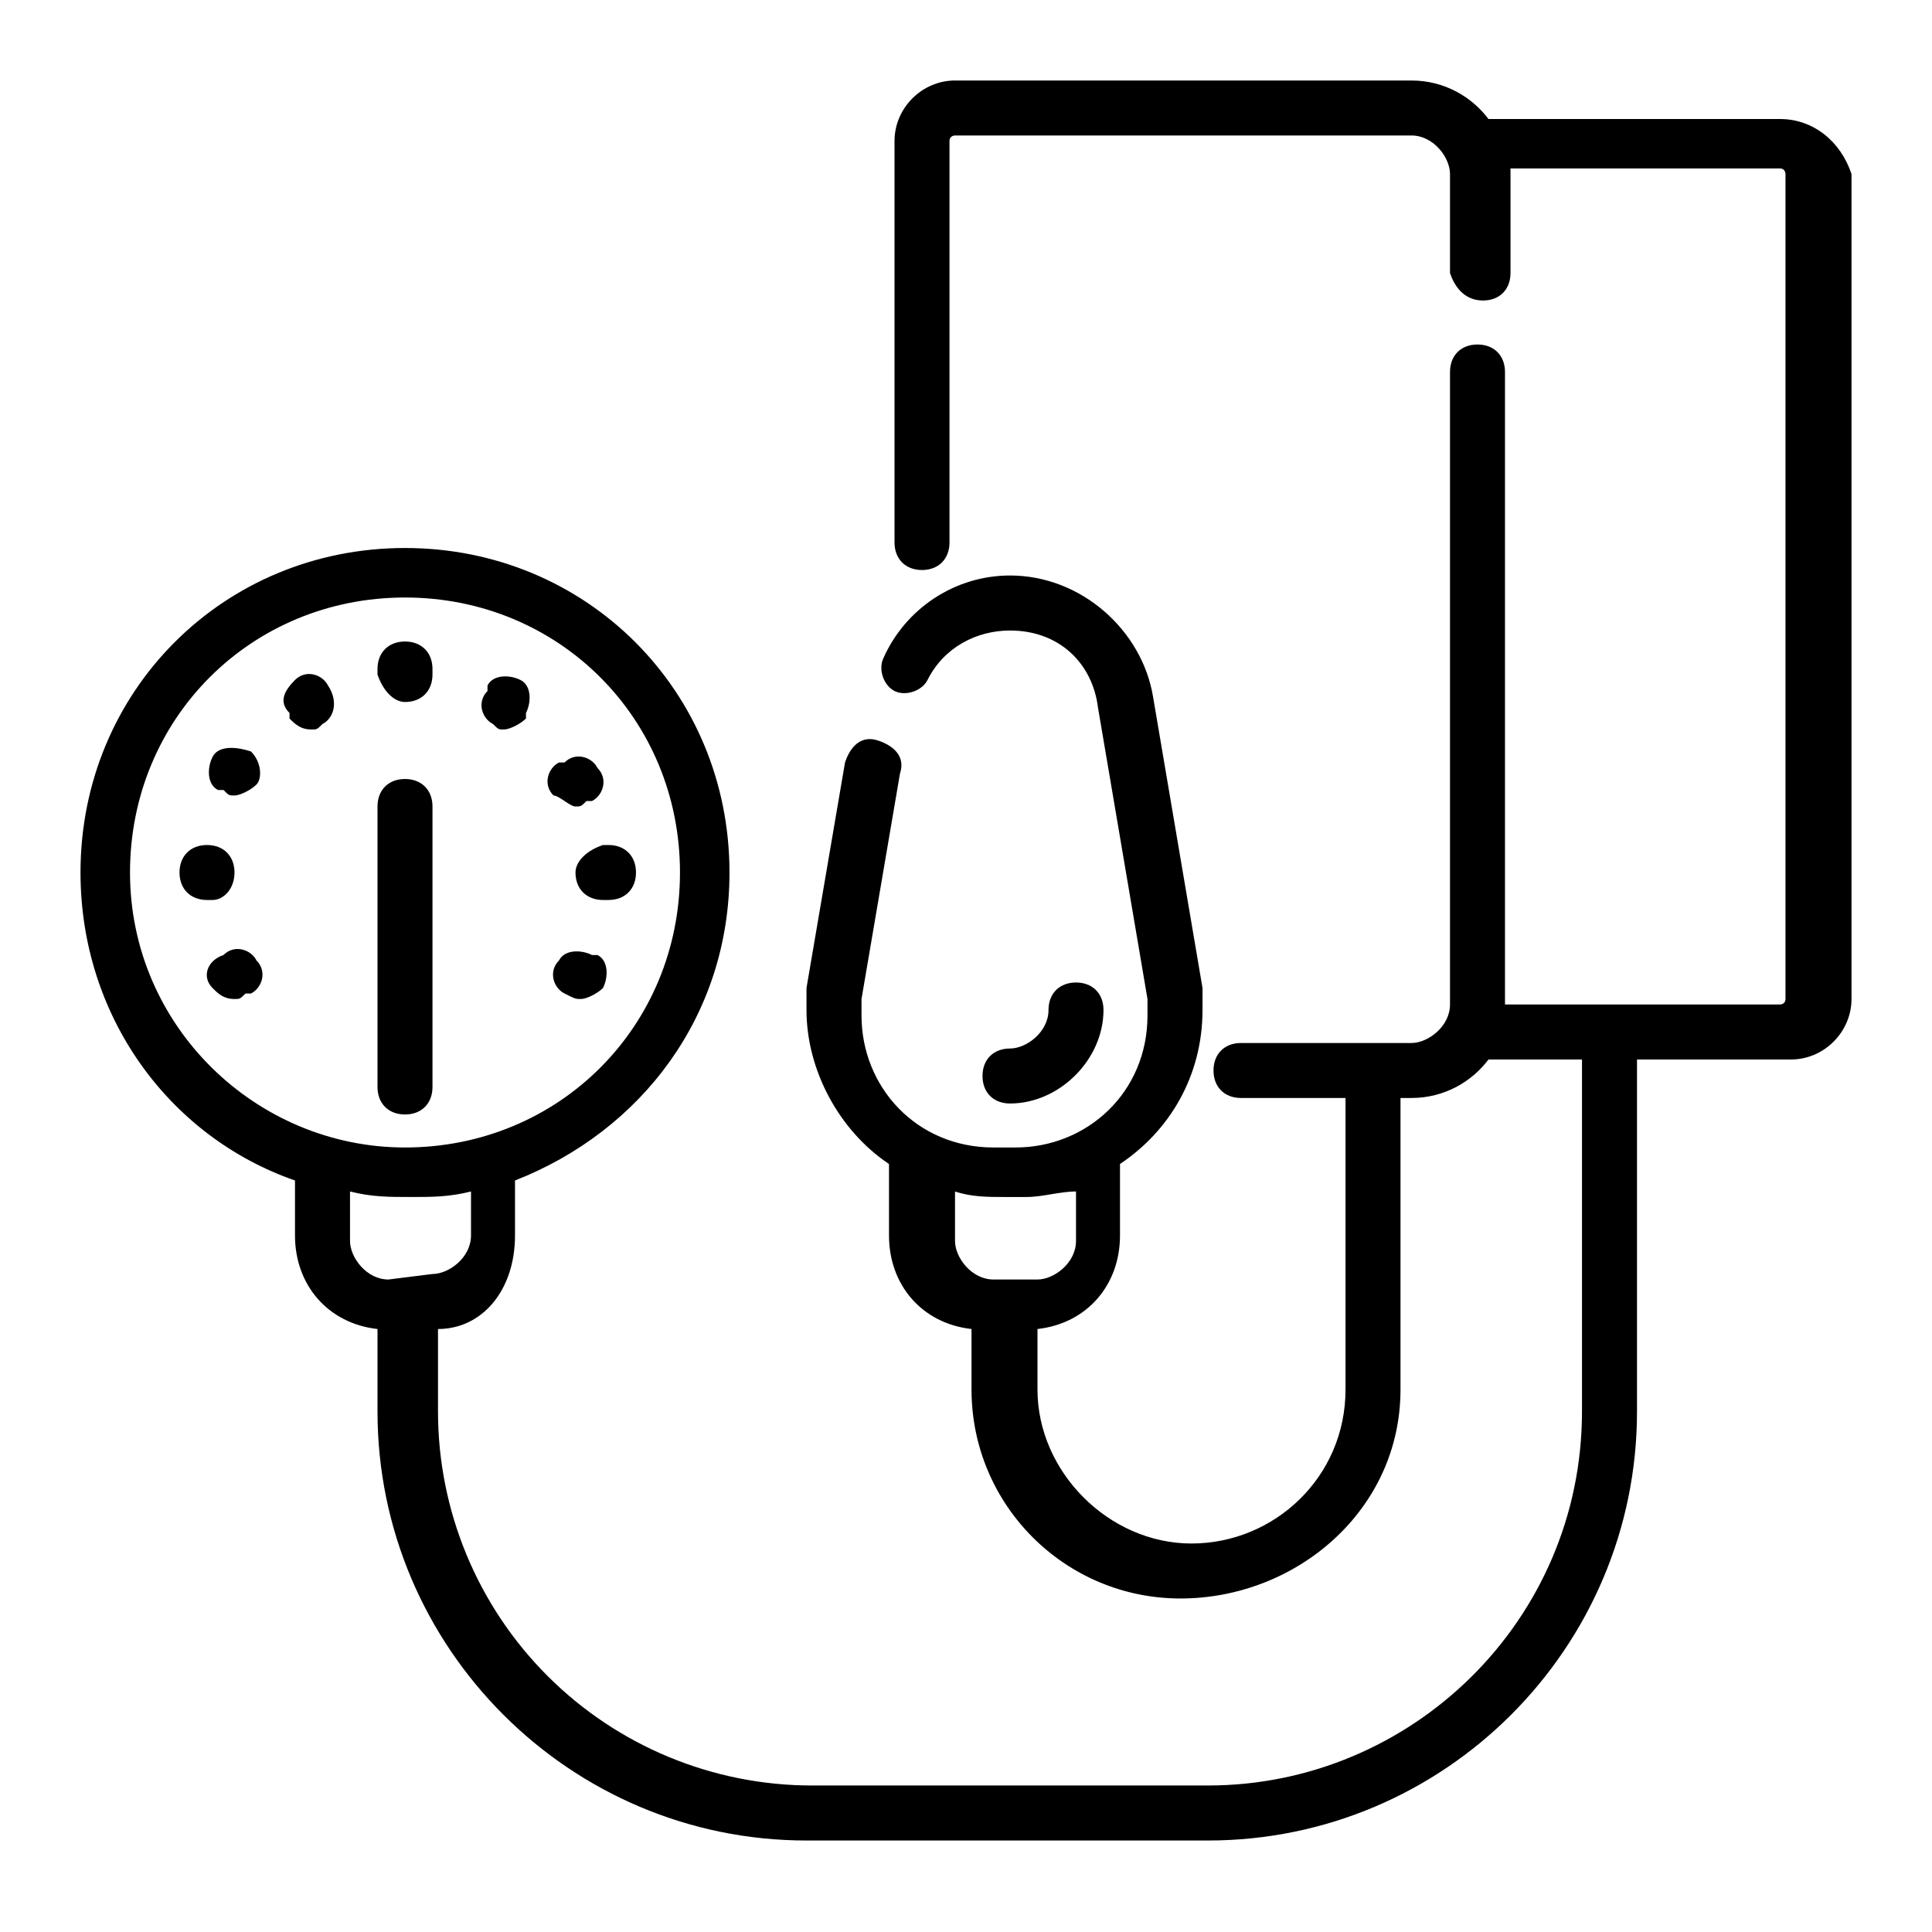 <svg width="48" height="48" viewBox="0 0 48 48" fill="none" xmlns="http://www.w3.org/2000/svg">
<path d="M10.062 17.441C10.472 17.441 10.745 17.168 10.745 16.758V16.621C10.745 16.211 10.472 15.938 10.062 15.938C9.652 15.938 9.379 16.211 9.379 16.621V16.758C9.516 17.168 9.789 17.441 10.062 17.441ZM12.248 17.988C12.385 18.124 12.385 18.124 12.522 18.124C12.658 18.124 12.932 17.988 13.068 17.851V17.714C13.205 17.441 13.205 17.031 12.932 16.894C12.658 16.758 12.248 16.758 12.112 17.031V17.168C11.838 17.441 11.975 17.851 12.248 17.988ZM14.025 24.683C14.298 24.82 14.298 24.82 14.435 24.82C14.572 24.82 14.845 24.683 14.981 24.547C15.118 24.273 15.118 23.863 14.845 23.727H14.708C14.435 23.59 14.025 23.59 13.888 23.863C13.615 24.137 13.752 24.547 14.025 24.683ZM5.826 21.677C5.826 21.267 5.553 20.994 5.143 20.994C4.733 20.994 4.46 21.267 4.46 21.677C4.46 22.087 4.733 22.36 5.143 22.36H5.28C5.553 22.36 5.826 22.087 5.826 21.677ZM14.298 21.677C14.298 22.087 14.572 22.36 14.981 22.36H15.118C15.528 22.36 15.801 22.087 15.801 21.677C15.801 21.267 15.528 20.994 15.118 20.994H14.981C14.572 21.13 14.298 21.404 14.298 21.677ZM14.298 20.037C14.435 20.037 14.435 20.037 14.572 19.901H14.708C14.981 19.764 15.118 19.354 14.845 19.081C14.708 18.807 14.298 18.671 14.025 18.944H13.888C13.615 19.081 13.478 19.491 13.752 19.764C13.888 19.764 14.162 20.037 14.298 20.037Z" fill="black"/>
<path d="M44.224 2.957H36.981C36.571 2.41 35.888 2 35.068 2H23.727C22.907 2 22.224 2.683 22.224 3.503V13.478C22.224 13.888 22.497 14.162 22.907 14.162C23.317 14.162 23.59 13.888 23.59 13.478V3.503C23.59 3.366 23.727 3.366 23.727 3.366H35.068C35.615 3.366 36.025 3.913 36.025 4.323V6.783C36.161 7.193 36.435 7.466 36.845 7.466C37.255 7.466 37.528 7.193 37.528 6.783V4.186H44.224C44.36 4.186 44.36 4.323 44.36 4.323V24.82C44.36 24.956 44.224 24.956 44.224 24.956H37.391V9.242C37.391 8.832 37.118 8.559 36.708 8.559C36.298 8.559 36.025 8.832 36.025 9.242V24.956C36.025 25.503 35.478 25.913 35.068 25.913H30.832C30.422 25.913 30.149 26.186 30.149 26.596C30.149 27.006 30.422 27.279 30.832 27.279H33.429V34.522C33.429 36.708 31.652 38.348 29.602 38.348C27.553 38.348 25.776 36.571 25.776 34.522V33.019C27.006 32.882 27.826 31.925 27.826 30.696V28.919C29.056 28.099 29.876 26.733 29.876 25.093V24.547L28.646 17.304C28.373 15.665 26.87 14.298 25.093 14.298C23.727 14.298 22.497 15.118 21.95 16.348C21.814 16.621 21.95 17.031 22.224 17.168C22.497 17.304 22.907 17.168 23.044 16.894C23.453 16.075 24.273 15.665 25.093 15.665C26.323 15.665 27.143 16.485 27.279 17.578L28.509 24.82V25.23C28.509 27.143 27.006 28.509 25.23 28.509H24.683C22.77 28.509 21.404 27.006 21.404 25.23V24.82L22.36 19.217C22.497 18.808 22.224 18.534 21.814 18.398C21.404 18.261 21.13 18.534 20.994 18.944L20.037 24.547V25.093C20.037 26.596 20.857 28.099 22.087 28.919V30.696C22.087 31.925 22.907 32.882 24.137 33.019V34.522C24.137 37.391 26.46 39.714 29.329 39.714C32.199 39.714 34.795 37.528 34.795 34.522V27.279H35.068C35.888 27.279 36.571 26.87 36.981 26.323H39.304V35.068C39.304 40.261 35.068 44.36 30.012 44.36H20.174C17.709 44.36 15.346 43.381 13.604 41.639C11.861 39.896 10.882 37.533 10.882 35.068V33.019C11.975 33.019 12.795 32.062 12.795 30.696V29.329C15.938 28.099 18.124 25.23 18.124 21.677C18.124 17.168 14.571 13.615 10.062 13.615C5.553 13.615 2 17.168 2 21.677C2 25.23 4.186 28.236 7.329 29.329V30.696C7.329 31.925 8.149 32.882 9.379 33.019V35.068C9.379 40.944 14.162 45.727 20.037 45.727H30.012C35.888 45.727 40.671 40.944 40.671 35.068V26.323H44.497C45.317 26.323 46 25.64 46 24.82V4.323C45.727 3.503 45.044 2.957 44.224 2.957ZM24.683 31.789C24.137 31.789 23.727 31.242 23.727 30.832V29.602C24.137 29.739 24.547 29.739 24.956 29.739H25.503C25.913 29.739 26.323 29.602 26.733 29.602V30.832C26.733 31.379 26.186 31.789 25.776 31.789H24.683ZM3.23 21.677C3.23 17.851 6.236 14.845 10.062 14.845C13.888 14.845 16.894 17.851 16.894 21.677C16.894 25.503 13.888 28.509 10.062 28.509C6.373 28.509 3.23 25.503 3.23 21.677ZM9.652 31.789C9.106 31.789 8.696 31.242 8.696 30.832V29.602C9.242 29.739 9.652 29.739 10.199 29.739C10.745 29.739 11.155 29.739 11.702 29.602V30.696C11.702 31.242 11.155 31.652 10.745 31.652L9.652 31.789Z" fill="black"/>
<path d="M5.553 23.727C5.143 23.863 5.006 24.273 5.28 24.547C5.416 24.683 5.553 24.82 5.826 24.82C5.963 24.82 5.963 24.82 6.099 24.683H6.236C6.509 24.547 6.646 24.137 6.373 23.863C6.236 23.59 5.826 23.453 5.553 23.727ZM27.416 25.093C27.416 24.683 27.143 24.41 26.733 24.41C26.323 24.41 26.05 24.683 26.05 25.093C26.05 25.64 25.503 26.05 25.093 26.05C24.683 26.05 24.41 26.323 24.41 26.733C24.41 27.143 24.683 27.416 25.093 27.416C26.323 27.416 27.416 26.323 27.416 25.093ZM10.745 27.006V20.037C10.745 19.627 10.472 19.354 10.062 19.354C9.652 19.354 9.379 19.627 9.379 20.037V27.006C9.379 27.416 9.652 27.689 10.062 27.689C10.472 27.689 10.745 27.416 10.745 27.006ZM6.236 18.671C5.826 18.534 5.416 18.534 5.28 18.807C5.143 19.081 5.143 19.491 5.416 19.627H5.553C5.689 19.764 5.689 19.764 5.826 19.764C5.963 19.764 6.236 19.627 6.373 19.491C6.509 19.354 6.509 18.944 6.236 18.671ZM8.149 17.031C8.012 16.758 7.602 16.621 7.329 16.894C7.056 17.168 6.919 17.441 7.193 17.714V17.851C7.329 17.988 7.466 18.124 7.739 18.124C7.876 18.124 7.876 18.124 8.012 17.988C8.286 17.851 8.422 17.441 8.149 17.031Z" fill="black"/>
</svg>
